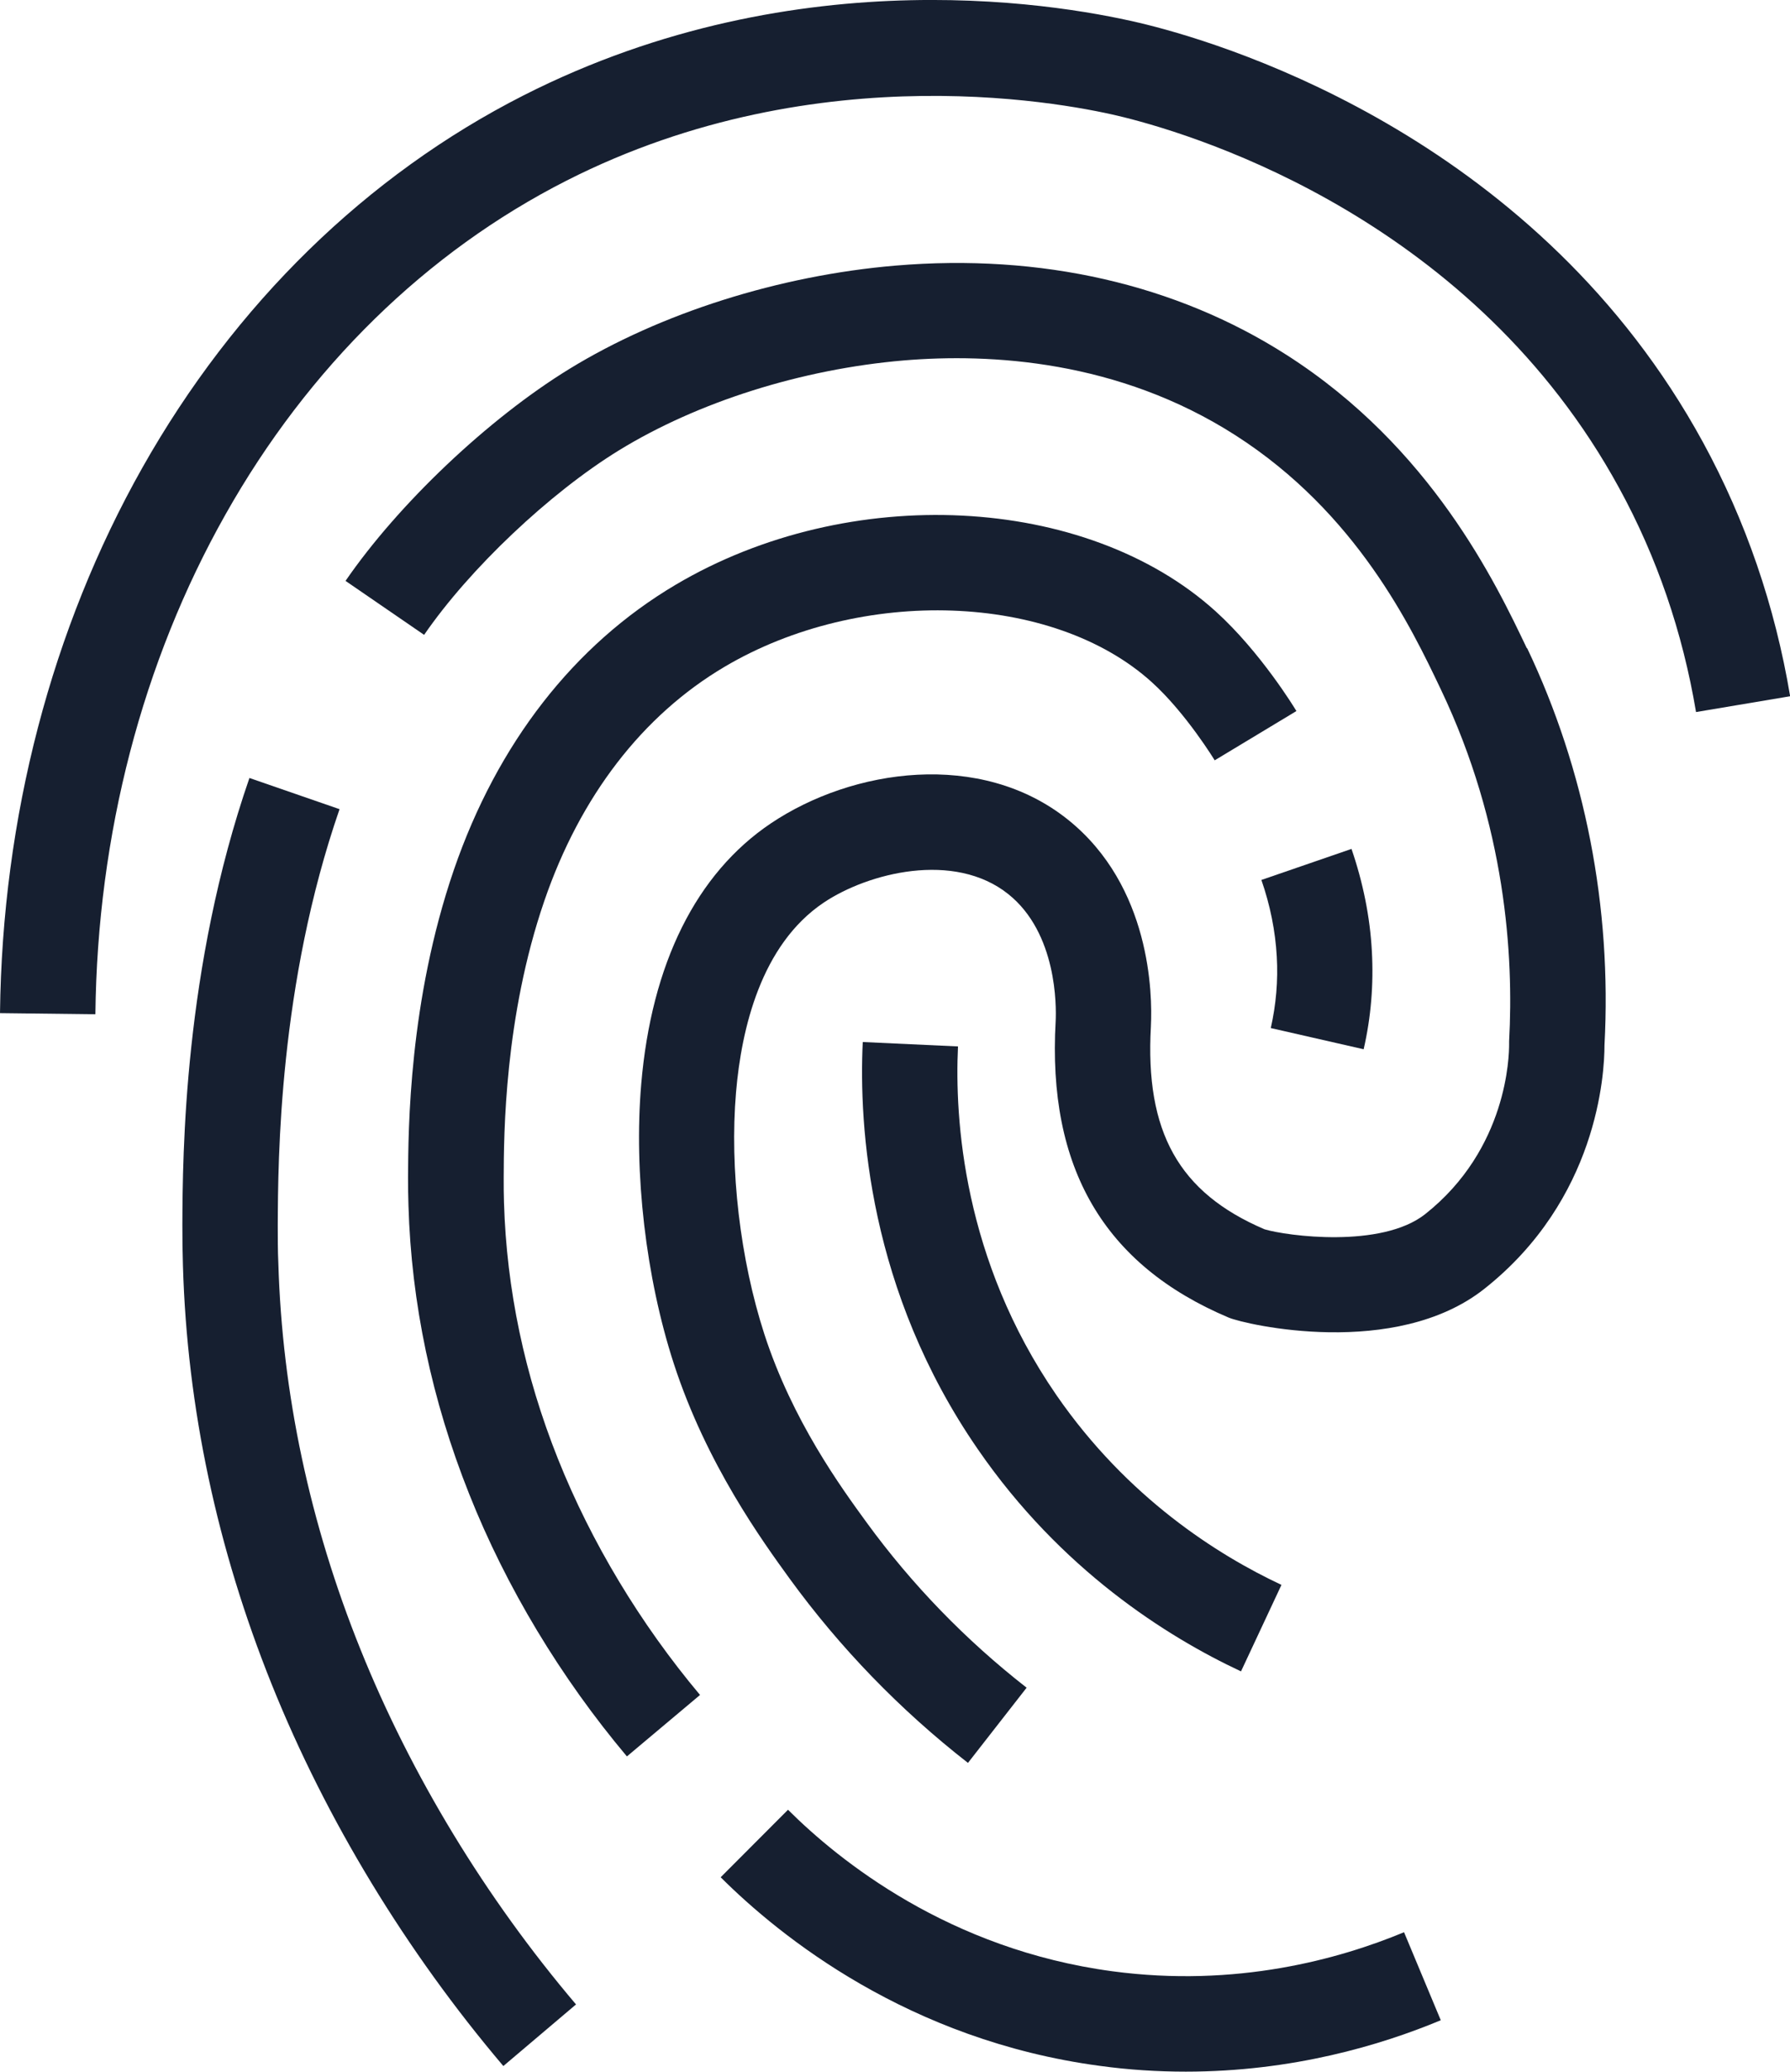 <?xml version="1.0" encoding="UTF-8"?>
<svg id="Layer_1" data-name="Layer 1" xmlns="http://www.w3.org/2000/svg" viewBox="0 0 125.73 145.47">
  <defs>
    <style>
      .cls-1 {
        fill: #161f30;
      }
    </style>
  </defs>
  <polygon class="cls-1" points="82.31 23.08 81.95 22.74 81.96 22.73 82.31 23.08"/>
  <path class="cls-1" d="M87.16,117.36c-5.21-2.44-12.65-7.13-18.48-15.6-7.68-11.13-8.36-22.69-8.08-28.59l6.69.31c-.24,5.06.35,14.96,6.91,24.48,4.99,7.23,11.35,11.24,15.81,13.33l-2.84,6.07Z"/>
  <path class="cls-1" d="M95.79,73.68l-6.53-1.49c.37-1.64.52-3.33.42-5.03-.1-1.78-.46-3.59-1.08-5.37l6.33-2.18c.81,2.36,1.3,4.78,1.43,7.18.13,2.33-.06,4.65-.58,6.9Z"/>
  <path class="cls-1" d="M44.03,123.33c-4.65-5.53-8.48-11.89-11.07-18.41-2.63-6.59-4.07-13.41-4.27-20.28-.02-.62-.03-1.29-.03-1.98.02-3.39.06-12.37,3.22-21.58,3.05-8.87,8.43-15.79,15.58-20.02,12.16-7.2,28.82-6.37,37.93,1.87,3.16,2.86,5.57,6.83,5.67,7l-5.74,3.46s-2.01-3.31-4.42-5.49c-6.94-6.28-20.41-6.76-30.02-1.07-5.76,3.41-10.13,9.09-12.65,16.44-2.8,8.16-2.84,16.35-2.85,19.43,0,.6,0,1.19.02,1.74.18,6.09,1.45,12.14,3.79,18,2.34,5.86,5.79,11.59,9.98,16.58l-5.13,4.31Z"/>
  <g>
    <path class="cls-1" d="M107.25,45.53c-2.18-4.58-6.72-14.11-16.87-20.6-7.76-4.97-17.26-7.14-27.47-6.28-8.18.69-16.54,3.34-22.94,7.27-5.68,3.49-11.98,9.46-15.7,14.87l5.52,3.79c3.19-4.64,8.81-9.96,13.69-12.96,5.54-3.4,12.83-5.7,20-6.31,6.08-.51,15.06-.02,23.29,5.25,8.53,5.46,12.37,13.51,14.43,17.84,4.57,9.58,5.13,18.73,4.8,24.72,0,.07,0,.15,0,.22,0,.74-.09,7.33-5.9,11.92-3.07,2.42-9.72,1.53-11.28,1.06-6.02-2.57-8.4-6.84-7.98-14.25v-.03c.11-2.22,0-9.8-5.81-14.47-6.14-4.93-15.16-3.6-20.89.25-5.23,3.52-8.38,9.84-9.1,18.3-.53,6.24.32,13.58,2.29,19.64,2.3,7.07,6.25,12.49,8.14,15.1,3.53,4.85,7.75,9.21,12.52,12.93l4.12-5.28c-4.28-3.34-8.06-7.24-11.23-11.59-1.83-2.51-5.22-7.17-7.19-13.23-1.7-5.25-2.45-11.61-1.99-17,.38-4.44,1.75-10.35,6.16-13.31,3.1-2.08,9.16-3.64,12.97-.59,3.42,2.74,3.37,7.87,3.32,8.91-.59,10.31,3.39,17.12,12.15,20.82,1.19.5,11.7,2.92,17.95-2.01,7.96-6.29,8.45-15.08,8.45-17.12h0c.52-9.69-1.36-19.33-5.44-27.89ZM81.95,22.74h0s.36.34.36.34l-.36-.34Z"/>
    <polygon class="cls-1" points="82.31 23.08 81.95 22.74 81.96 22.73 82.31 23.08"/>
  </g>
  <path class="cls-1" d="M35.35,145.07c-6.82-8.04-12.44-17.29-16.25-26.76-3.85-9.57-5.96-19.47-6.25-29.43-.03-.91-.04-1.88-.04-2.87.02-4.93.09-18.03,4.71-31.38l6.33,2.19c-4.26,12.3-4.32,24.59-4.34,29.22,0,.9,0,1.79.04,2.64.27,9.18,2.21,18.3,5.77,27.14,3.55,8.82,8.78,17.44,15.14,24.93l-5.11,4.33Z"/>
  <path class="cls-1" d="M6.7,71.22l-6.7-.08c.16-13.74,3.62-26.99,10-38.3,6.49-11.5,15.75-20.54,26.77-26.14C56.22-3.17,75.2.4,80.55,1.73c6.26,1.56,27.58,8.28,39.07,29.33,3,5.5,5.06,11.5,6.12,17.83l-6.61,1.11c-.94-5.6-2.75-10.89-5.4-15.73-10.18-18.66-29.21-24.65-34.8-26.04-3.4-.85-21.29-4.61-39.13,4.45-9.85,5-18.14,13.11-23.97,23.46-5.83,10.33-8.99,22.46-9.13,35.08Z"/>
  <path class="cls-1" d="M83.28,145.47c-1.94,0-3.96-.12-6.06-.41-13.4-1.8-22.42-9.07-26.6-13.24l4.73-4.74c3.59,3.58,11.31,9.8,22.77,11.34,8.71,1.17,15.95-.85,20.5-2.74l2.58,6.18c-4.22,1.76-10.43,3.61-17.91,3.61Z"/>
</svg>